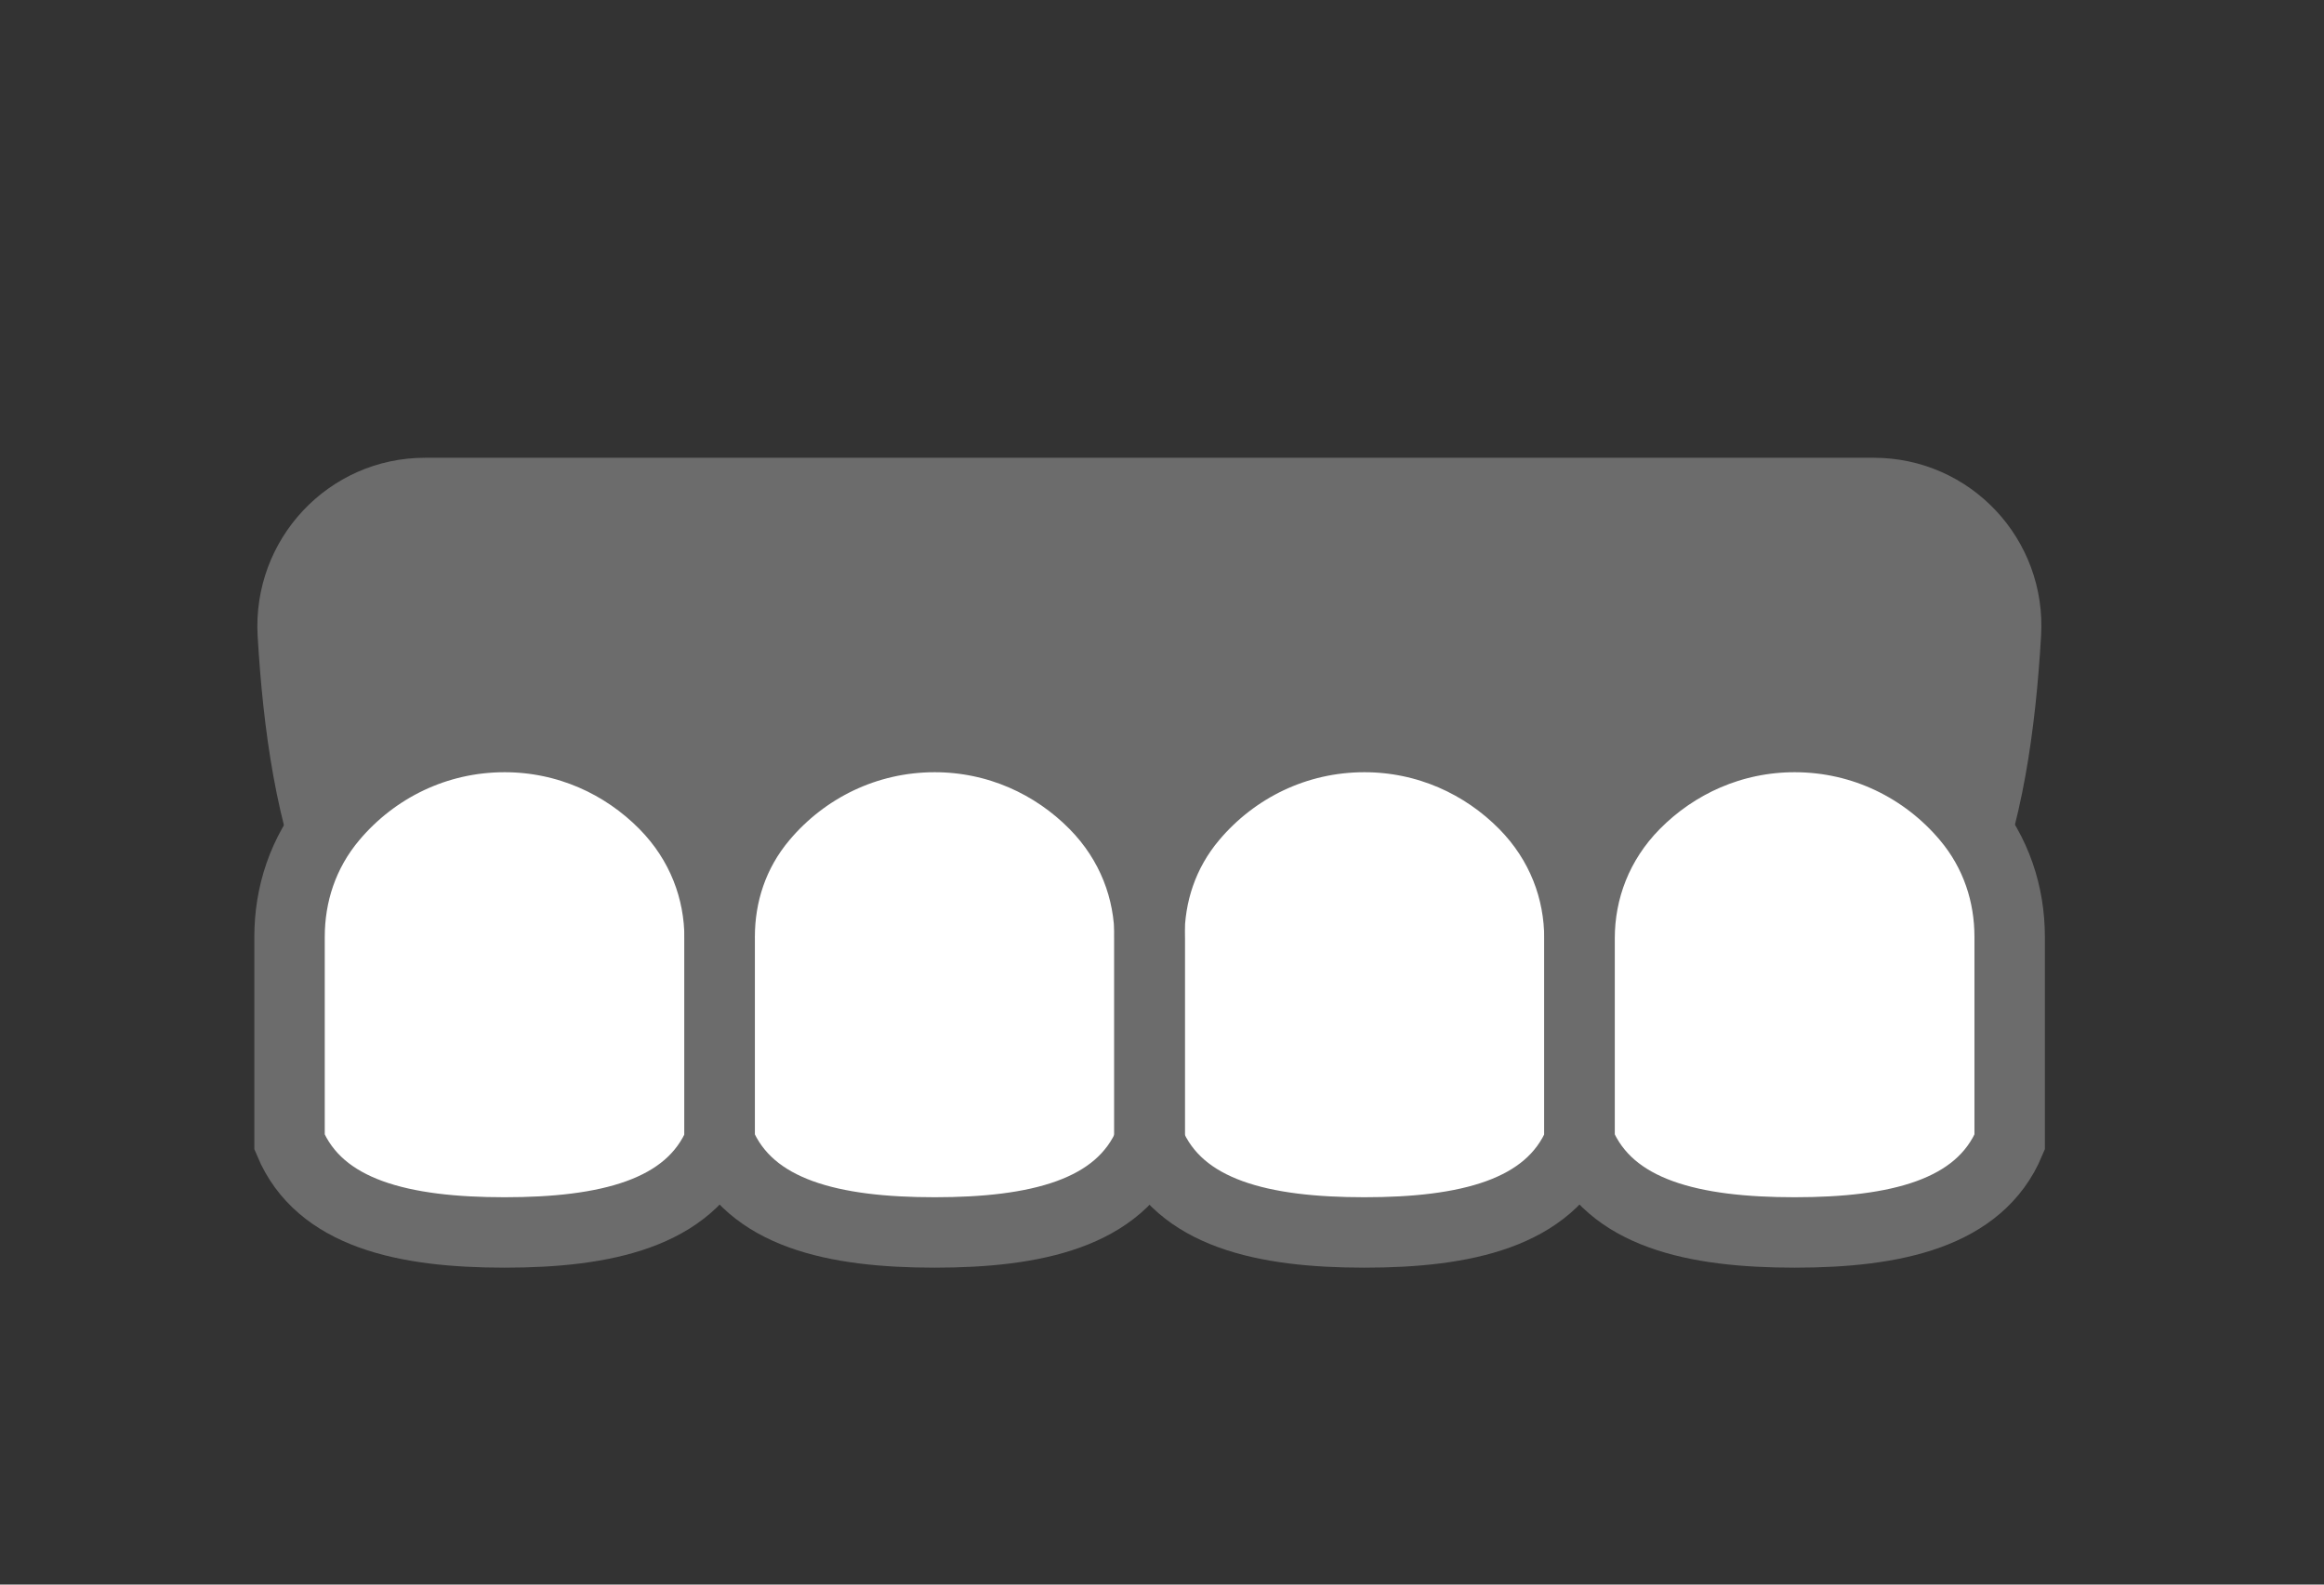 <svg width="66" height="45" viewBox="0 0 66 45" fill="none" xmlns="http://www.w3.org/2000/svg">
<rect x="0" y="0" width="66" height="45" fill="#333333" stroke="none"/>
<mask id="mask0_54401_979" style="mask-type:alpha" maskUnits="userSpaceOnUse" x="0" y="0" width="66" height="45">
<rect width="66" height="45" fill="#D9D9D9"/>
</mask>
<g mask="url(#mask0_54401_979)">
<path d="M14.397 28.762H50.885C55.461 28.762 56.666 23.193 56.967 17.998C57.097 15.832 55.388 14 53.213 14H12.069C9.903 14 8.193 15.832 8.315 17.998C8.616 23.185 9.821 28.762 14.397 28.762Z" fill="#6C6C6C" stroke="#6C6C6C" stroke-width="2" stroke-miterlimit="10" stroke-linecap="round"/>
<path d="M44.859 32.435C45.714 34.479 48.125 35 50.966 35C53.808 35 56.218 34.479 57.073 32.435V26.605C57.073 25.408 56.699 24.211 55.852 23.209C54.671 21.809 52.921 20.93 50.966 20.93C49.191 20.93 47.587 21.662 46.423 22.843C45.356 23.926 44.859 25.286 44.859 26.646V32.435Z" fill="white"/>
<path d="M20.437 32.435C19.582 34.479 17.171 35 14.33 35C11.488 35 9.078 34.479 8.223 32.435V26.605C8.223 25.408 8.597 24.211 9.444 23.209C10.625 21.809 12.375 20.93 14.33 20.93C16.105 20.93 17.709 21.662 18.873 22.843C19.94 23.926 20.437 25.286 20.437 26.646V32.435Z" fill="white"/>
<path d="M32.651 32.435C31.797 34.479 29.386 35 26.544 35C23.703 35 21.293 34.479 20.438 32.435V26.605C20.438 25.408 20.812 24.211 21.659 23.209C22.84 21.809 24.59 20.93 26.544 20.93C28.32 20.93 29.924 21.662 31.088 22.843C32.155 23.926 32.651 25.286 32.651 26.646V32.435Z" fill="white"/>
<path d="M44.855 32.435C44 34.479 41.589 35 38.748 35C35.906 35 33.496 34.479 32.641 32.435V26.605C32.641 25.408 33.015 24.211 33.862 23.209C35.043 21.809 36.793 20.93 38.748 20.93C40.523 20.93 42.127 21.662 43.291 22.843C44.358 23.926 44.855 25.286 44.855 26.646V32.435Z" fill="white"/>
<path d="M44.859 32.435C45.714 34.479 48.125 35 50.966 35C53.808 35 56.218 34.479 57.073 32.435V26.605C57.073 25.408 56.699 24.211 55.852 23.209C54.671 21.809 52.921 20.93 50.966 20.93C49.191 20.93 47.587 21.662 46.423 22.843C45.356 23.926 44.859 25.286 44.859 26.646V32.435Z" stroke="#6C6C6C" stroke-width="2" stroke-miterlimit="10" stroke-linecap="round"/>
<path d="M20.437 32.435C19.582 34.479 17.171 35 14.33 35C11.488 35 9.078 34.479 8.223 32.435V26.605C8.223 25.408 8.597 24.211 9.444 23.209C10.625 21.809 12.375 20.93 14.33 20.93C16.105 20.93 17.709 21.662 18.873 22.843C19.94 23.926 20.437 25.286 20.437 26.646V32.435Z" stroke="#6C6C6C" stroke-width="2" stroke-miterlimit="10" stroke-linecap="round"/>
<path d="M32.651 32.435C31.797 34.479 29.386 35 26.544 35C23.703 35 21.293 34.479 20.438 32.435V26.605C20.438 25.408 20.812 24.211 21.659 23.209C22.84 21.809 24.59 20.93 26.544 20.93C28.32 20.93 29.924 21.662 31.088 22.843C32.155 23.926 32.651 25.286 32.651 26.646V32.435Z" stroke="#6C6C6C" stroke-width="2" stroke-miterlimit="10" stroke-linecap="round"/>
<path d="M44.855 32.435C44 34.479 41.589 35 38.748 35C35.906 35 33.496 34.479 32.641 32.435V26.605C32.641 25.408 33.015 24.211 33.862 23.209C35.043 21.809 36.793 20.93 38.748 20.93C40.523 20.93 42.127 21.662 43.291 22.843C44.358 23.926 44.855 25.286 44.855 26.646V32.435Z" stroke="#6C6C6C" stroke-width="2" stroke-miterlimit="10" stroke-linecap="round"/>
</g>
</svg>
